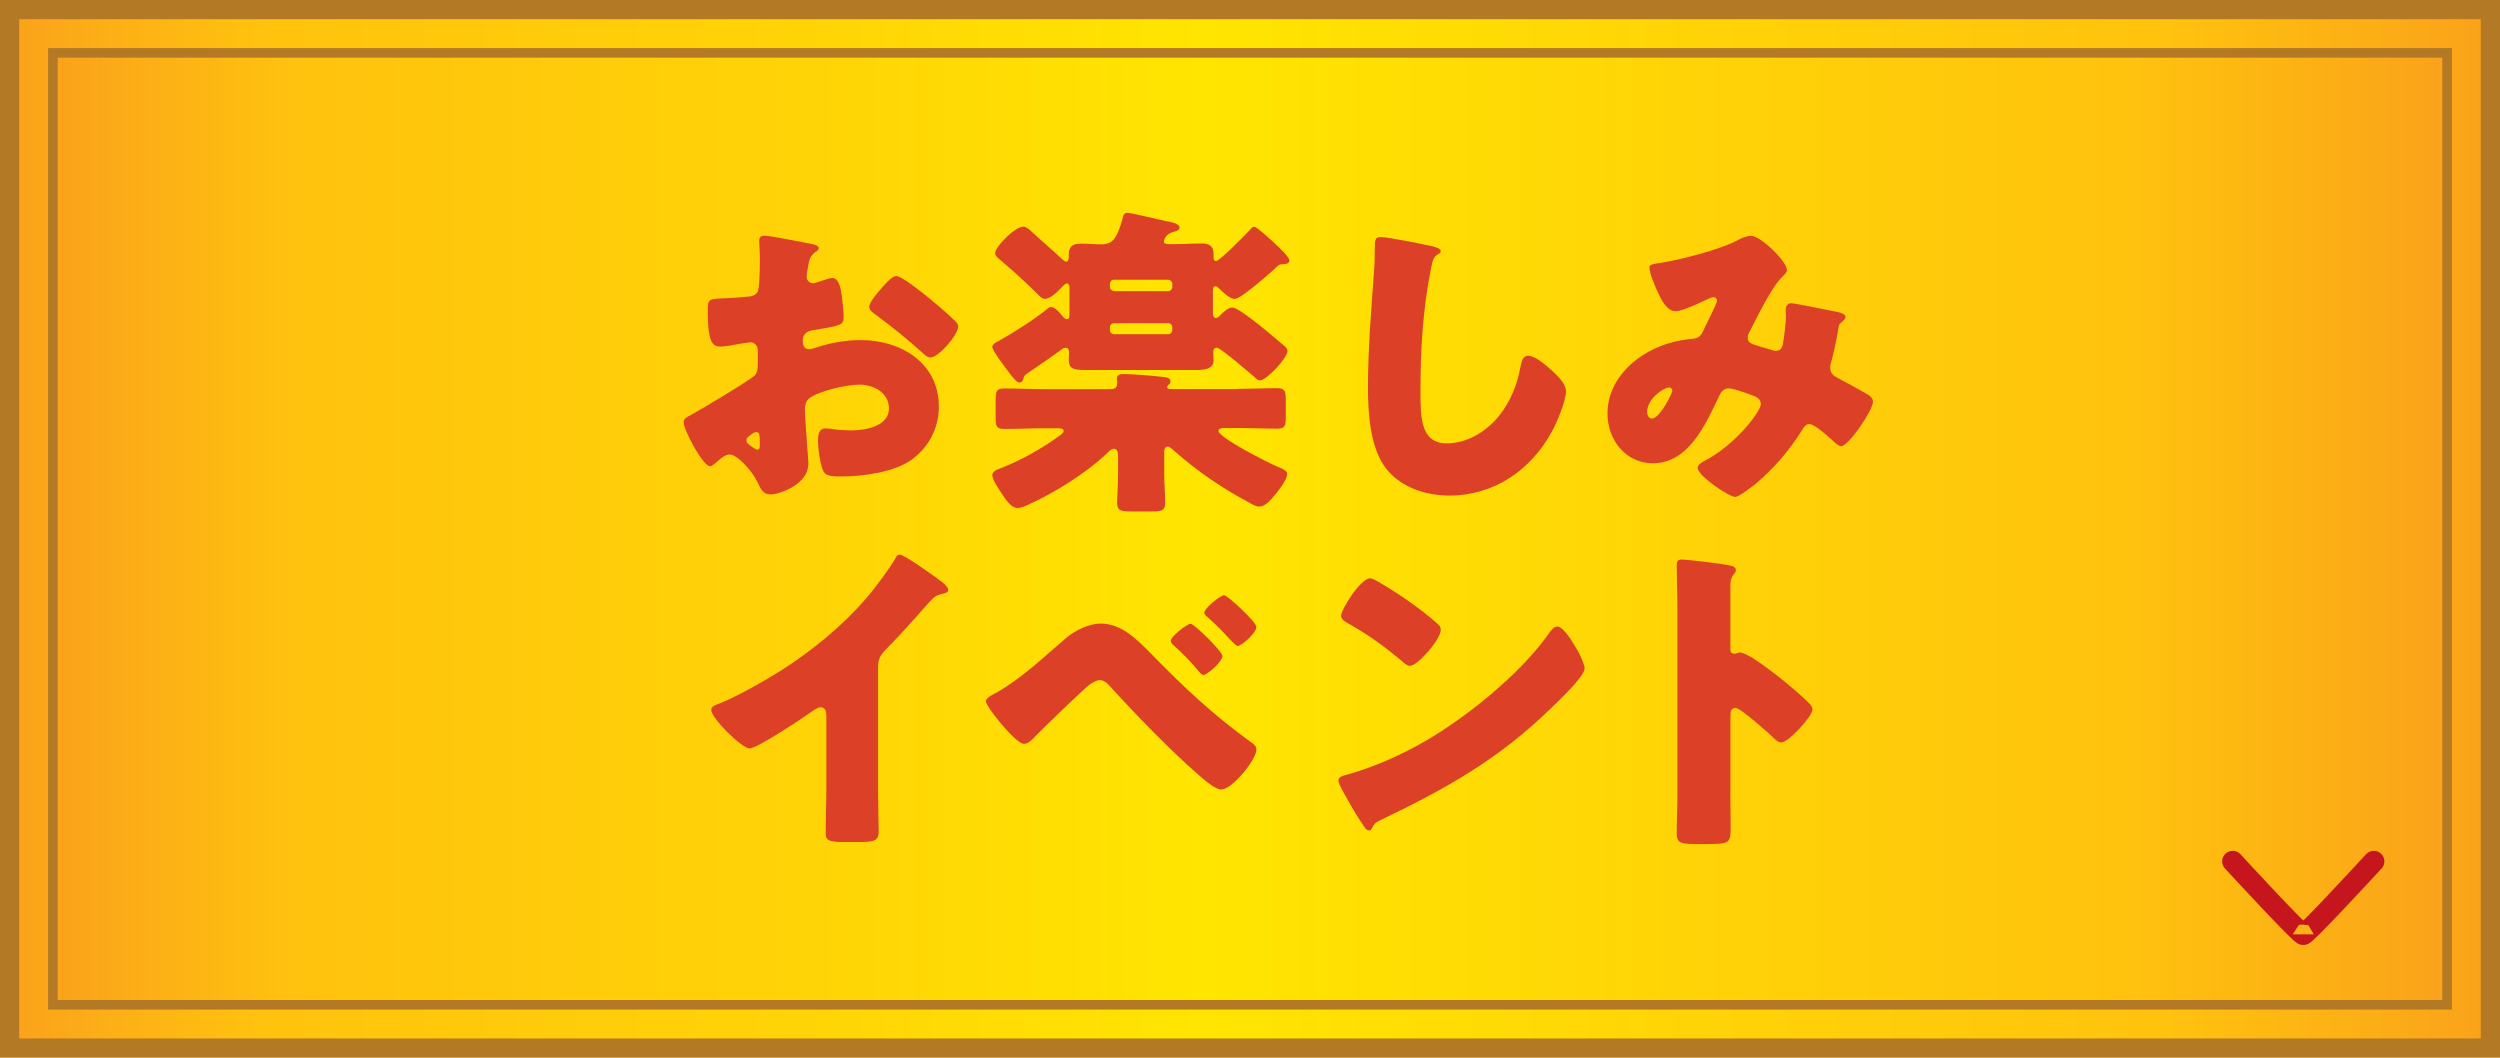 <?xml version="1.0" encoding="UTF-8"?>
<svg id="Layer_2" xmlns="http://www.w3.org/2000/svg" width="260" height="110" xmlns:xlink="http://www.w3.org/1999/xlink" viewBox="0 0 260 110">
  <defs>
    <style>
      .cls-1 {
        fill: url(#_名称未設定グラデーション_35-2);
      }

      .cls-2 {
        fill: none;
        stroke: #c4161c;
        stroke-linecap: round;
        stroke-miterlimit: 10;
        stroke-width: 2.19px;
      }

      .cls-3 {
        fill: #dc4128;
      }

      .cls-4 {
        fill: url(#_名称未設定グラデーション_35);
      }

      .cls-5 {
        fill: #b37924;
      }
    </style>
    <linearGradient id="_名称未設定グラデーション_35" data-name="名称未設定グラデーション 35" x1="1" y1="55" x2="259" y2="55" gradientUnits="userSpaceOnUse">
      <stop offset="0" stop-color="#faa21b"/>
      <stop offset=".1" stop-color="#ffc20e"/>
      <stop offset=".32" stop-color="#ffd406"/>
      <stop offset=".48" stop-color="#ffe500"/>
      <stop offset=".7" stop-color="#ffd207"/>
      <stop offset=".87" stop-color="#ffc20e"/>
      <stop offset=".95" stop-color="#fcaf15"/>
      <stop offset="1" stop-color="#faa21b"/>
    </linearGradient>
    <linearGradient id="_名称未設定グラデーション_35-2" data-name="名称未設定グラデーション 35" x1="5.5" x2="254.5" xlink:href="#_名称未設定グラデーション_35"/>
  </defs>
  <g id="contents">
    <g>
      <g>
        <rect class="cls-4" x="1" y="1" width="258" height="108"/>
        <path class="cls-5" d="M258,2v106H2V2h256M260,0H0v110h260V0h0Z"/>
      </g>
      <g>
        <rect class="cls-1" x="5.5" y="5.5" width="249" height="99"/>
        <path class="cls-5" d="M254,6v98H6V6h248M255,5H5v100h250V5h0Z"/>
      </g>
      <g>
        <path class="cls-3" d="M84.05,48.36c0,1.87-2.79,3.06-3.94,3.06-.75,0-.99-.54-1.36-1.33-.54-1.12-2.07-2.82-2.86-2.82-.44,0-.85.34-1.16.61-.27.24-.68.61-.88.61-.75,0-2.75-3.77-2.75-4.56,0-.41.31-.54.71-.75.85-.44,6.36-3.74,6.73-4.18.24-.31.27-.78.27-1.22v-1.33c0-.48-.31-.85-.78-.85-.14,0-.95.14-1.16.17-.51.1-1.43.27-1.9.27-.68,0-1.36-.03-1.36-3.57,0-1.29,0-1.36,1.33-1.43.99-.03,1.97-.1,2.96-.2.34-.03.71-.17.88-.48.2-.34.24-2.04.24-3.06v-.58c0-.71-.07-1.46-.07-1.67,0-.34.17-.54.51-.54.75,0,4.08.71,5.03.88.31.07.65.17.65.44,0,.17-.2.31-.34.37-.51.41-.61.75-.71,1.22-.14.75-.2,1.26-.2,1.36,0,.37.31.68.65.68.17,0,.88-.24,1.09-.31.27-.1.71-.24.92-.24.58,0,.88.75,1.02,2.07.07.51.17,1.5.17,2.01,0,.85-.37.88-3.23,1.36-.58.1-1.02.37-1.02,1.09,0,.48.14.88.68.88.2,0,.58-.14.78-.2,1.46-.48,3.03-.75,4.56-.75,4.18,0,8.13,2.35,8.13,6.94,0,2.18-1.02,4.15-2.75,5.44-1.8,1.36-5.13,1.8-7.34,1.8-.92,0-1.63,0-1.9-.51-.37-.71-.58-2.45-.58-3.2,0-.61.07-1.29.82-1.29.2,0,.95.1,1.19.14.41.03,1.05.07,1.43.07,1.46,0,3.94-.41,3.94-2.28,0-1.67-1.63-2.48-3.06-2.48-1.33,0-4.22.65-5.24,1.43-.34.27-.44.75-.44,1.16s.07,1.46.1,1.87c.03.68.27,3.47.27,3.88ZM79.02,45.78c0-.41-.03-.85-.34-.85-.27,0-.58.27-.78.44-.14.1-.27.2-.27.41,0,.27.1.37.71.78.2.14.34.2.41.2.24,0,.27-.2.27-.41v-.58ZM96.49,30.89c.78.65,2.01,1.67,2.72,2.38.2.17.44.41.44.68,0,.88-2.04,3.23-2.89,3.23-.31,0-.54-.24-.82-.48-1.53-1.39-3.13-2.69-4.79-3.91-.37-.27-.75-.51-.75-.88,0-.48.95-1.6,1.29-1.94.07-.07.14-.17.2-.24.44-.48.92-1.02,1.33-1.02.58,0,2.75,1.77,3.26,2.18Z"/>
        <path class="cls-3" d="M117.27,22.12c.2,0,2.99.65,3.43.75,1.29.27,1.97.37,1.97.82,0,.2-.27.34-.54.41-.99.2-1.09.99-1.09,1.02,0,.17.14.27.54.27h.68c.92,0,1.8-.07,2.69-.07.71,0,1.26.2,1.26,1.05v.34c0,.2.03.44.27.44.34,0,3.13-2.82,3.43-3.16.2-.24.34-.41.51-.41.27,0,1.56,1.16,2.69,2.24.58.58.99,1.05.99,1.29,0,.31-.44.37-.68.37-.37,0-.48.1-.78.41-.75.68-3.6,3.2-4.22,3.2-.54,0-1.29-.75-1.67-1.12-.1-.1-.2-.2-.34-.2-.2,0-.27.2-.27.41v2.28c0,.24.03.61.31.61.17,0,.27-.1.41-.24.34-.37.88-.85,1.29-.85.82,0,4.62,3.33,5.44,4.01.2.17.31.34.31.54,0,.68-2.18,3.03-2.86,3.03-.24,0-.37-.17-.68-.44-.44-.37-3.43-2.96-3.81-2.96-.24,0-.37.17-.37.41,0,.14.03.68.03.92,0,.88-.92.99-1.8.99h-11.46c-1.33,0-1.8-.1-1.8-1.12,0-.27.03-.58.03-.78,0-.24-.14-.41-.37-.41-.17,0-.31.1-.44.2-.88.65-1.77,1.26-2.62,1.84-1.12.78-1.22.78-1.29,1.09-.07.31-.2.48-.44.48-.31,0-.75-.61-1.09-1.05-.37-.48-1.73-2.28-1.73-2.65,0-.27.27-.41.71-.65,1.36-.75,3.88-2.35,5.03-3.33.2-.17.31-.17.37-.17.41,0,.92.61,1.16.92.14.17.31.34.48.34.2,0,.27-.2.27-.44v-2.86c0-.2-.07-.41-.27-.41-.14,0-.31.17-.48.34-.41.44-1.19,1.26-1.8,1.26-.27,0-.48-.2-.78-.51-1.26-1.26-2.58-2.45-3.91-3.57-.31-.27-.48-.41-.48-.68,0-.68,2.07-2.75,2.92-2.75.27,0,.51.2.75.41,1.02.95,2.11,1.87,3.13,2.82.1.1.41.41.58.41.24,0,.27-.31.27-.48v-.27c0-.85.44-1.12,1.22-1.12s1.46.07,2.18.07c.58,0,1.02-.17,1.33-.58.34-.44.61-1.16.85-2.04.1-.44.14-.65.54-.65ZM128.69,40.44c1.39,0,2.75-.07,4.11-.07.85,0,.92.31.92,1.26v1.73c0,.92-.07,1.22-.88,1.22-1.39,0-2.75-.07-4.15-.07h-1.39c-.34,0-.58.1-.58.31,0,.68,5.2,3.33,6.05,3.67.88.37,1.09.51,1.09.82,0,.68-1.16,2.04-1.6,2.55-.34.37-.75.82-1.33.82-.34,0-.71-.24-1.02-.41-2.86-1.53-5.3-3.2-7.75-5.34-.27-.24-.51-.48-.71-.48-.24,0-.37.2-.37.58v2.28c0,1.02.1,2.04.1,2.96,0,.82-.34.92-1.33.92h-2.28c-1.02,0-1.39-.1-1.39-.88,0-.68.1-1.9.1-2.99v-1.9c0-.41-.1-.75-.44-.75-.2,0-.41.17-.54.31-2.38,2.31-5.85,4.39-8.43,5.54-.37.17-.68.31-1.05.31-.68,0-1.26-.92-1.7-1.6-.37-.54-.92-1.39-.92-1.8s.44-.58.92-.75c2.07-.82,4.15-1.97,6.02-3.33.24-.17.48-.34.48-.54s-.24-.27-.58-.27h-1.5c-1.36,0-2.75.07-4.11.07-.82,0-.88-.31-.88-1.22v-1.77c0-.92.07-1.22.88-1.22,1.36,0,2.75.07,4.11.07h6.9c.61,0,.75-.2.75-.75,0-.14-.03-.27-.03-.41,0-.34.41-.41.68-.41.82,0,2.99.17,3.84.27.58.07,1.05.07,1.05.51,0,.14-.07.24-.17.31-.1.07-.17.2-.17.27,0,.17.14.2.54.2h6.77ZM121.48,30.28c.24,0,.44-.2.44-.44v-.31c0-.24-.2-.44-.44-.44h-5.61c-.24,0-.44.2-.44.44v.31c0,.24.2.41.44.44h5.61ZM115.87,33.61c-.24,0-.44.2-.44.44v.27c0,.24.2.44.44.44h5.61c.24,0,.44-.2.44-.44v-.27c0-.27-.2-.44-.44-.44h-5.61Z"/>
        <path class="cls-3" d="M149.09,25.65c.27.07.75.2.75.48,0,.14-.14.24-.24.27-.54.31-.61.71-.78,1.56-.85,4.18-1.09,8.47-1.09,12.71,0,2.69,0,5.44,2.72,5.44,2.14,0,4.18-1.26,5.47-2.89,1.12-1.39,1.87-3.2,2.18-4.93.14-.68.24-1.29.82-1.29.75,0,1.77.92,2.31,1.39.61.54,1.63,1.46,1.63,2.31,0,1.02-.95,3.26-1.46,4.18-2.18,4.01-6.02,6.66-10.67,6.66-2.41,0-5-.82-6.56-2.79-1.7-2.18-1.9-5.78-1.9-8.5,0-3.91.34-8.09.61-11.76.07-.71.1-1.87.1-2.65s0-1.19.58-1.19c.78,0,4.45.75,5.54.99Z"/>
        <path class="cls-3" d="M172.65,27.35c2.14-.34,6.26-1.39,8.09-2.38.44-.24.88-.44,1.39-.44.95,0,3.71,2.62,3.71,3.57,0,.24-.24.44-.41.61-1.22,1.16-2.65,4.22-3.47,5.78-.1.2-.2.37-.2.61,0,.58.41.68,1.33.95.75.2,1.36.44,1.56.44.51,0,.68-.27.78-.75.1-.51.31-2.28.31-2.75,0-.27-.03-.51-.03-.78,0-.34.2-.68.58-.68.27,0,3.13.58,4.83.92.41.07.82.27.82.51,0,.17-.17.34-.58.71-.17.14-.17.58-.24.92-.14.85-.44,2.21-.68,3.09-.07.17-.1.37-.1.54,0,.58.31.85.78,1.09.99.51,1.94,1.05,2.92,1.6.34.17.75.44.75.88,0,.85-2.52,4.62-3.33,4.62-.24,0-.71-.44-.99-.71-.1-.07-.17-.14-.2-.17-.41-.37-1.6-1.43-2.11-1.43-.37,0-.58.34-.82.75-1.26,2.01-2.92,3.94-4.76,5.47-.34.27-1.73,1.36-2.11,1.36-.65,0-3.91-2.18-3.91-3.03,0-.34.54-.65.82-.78,3.16-1.67,5.75-5.1,5.75-5.85,0-.61-.61-.82-1.29-1.05-.44-.17-1.63-.58-2.04-.58-.44,0-.75.27-.95.68-1.39,2.89-3.16,7.11-6.94,7.11-2.86,0-4.73-2.45-4.73-5.17,0-3.84,3.4-6.6,6.87-7.45.68-.17,1.39-.27,2.07-.34.75-.07.92-.61,1.16-1.12.2-.41,1.29-2.58,1.29-2.82s-.17-.37-.37-.37c-.24,0-.54.17-.75.27-.65.31-2.52,1.19-3.16,1.19-.95,0-1.53-1.22-1.87-1.97-.27-.58-.88-1.97-.88-2.58,0-.27.2-.34,1.12-.48ZM173.54,40.3c-.44,0-2.24,1.12-2.24,2.55,0,.31.17.68.51.68.78,0,2.11-2.58,2.11-2.92,0-.2-.17-.31-.37-.31Z"/>
        <path class="cls-3" d="M91.32,81.83c0,.92.03,1.84.03,2.75,0,.61.03,1.26.03,1.9,0,1.05-.58,1.09-2.28,1.09h-1.39c-1.6,0-1.84-.2-1.84-.99,0-1.53.07-3.06.07-4.59v-7.58c0-.51-.17-.85-.61-.85-.31,0-.75.34-.99.51-.92.65-5.61,3.77-6.39,3.77s-3.98-3.13-3.98-4.01c0-.37.41-.51.71-.61,1.8-.68,4.96-2.48,6.63-3.54,3.09-1.97,6.26-4.56,8.67-7.34.99-1.12,2.35-2.96,3.13-4.25.07-.17.2-.41.44-.41.51,0,3.37,2.07,4.39,2.82.41.31.68.65.68.85,0,.24-.24.31-.44.37-.48.1-.85.2-1.22.58-.82.82-2.31,2.69-4.86,5.27-.54.58-.78.99-.78,1.73v12.51Z"/>
        <path class="cls-3" d="M119.82,68.1c3.43,3.5,6.29,6.19,10.27,9.08.27.17.58.41.58.78,0,.99-2.48,4.15-3.67,4.15-.65,0-1.94-1.16-2.48-1.63-2.69-2.35-6.43-6.19-8.87-8.87-.31-.37-.75-.88-1.26-.88-.37,0-.85.31-1.12.51-.95.78-4.49,4.22-5.47,5.2-.44.48-.85.92-1.29.92-.61,0-1.9-1.53-2.35-2.04-.34-.41-1.63-1.97-1.63-2.41,0-.34.78-.71,1.05-.85,2.58-1.43,5.07-3.81,7.34-5.75.88-.75,2.35-1.46,3.54-1.46,2.14,0,3.71,1.56,5.37,3.26ZM127.13,68.23c0,.61-1.6,1.97-1.97,1.97-.17,0-.37-.24-.48-.37-.75-.92-1.7-1.9-2.55-2.65-.17-.14-.37-.34-.37-.54,0-.48,1.73-1.77,2.07-1.77s3.3,2.86,3.3,3.37ZM127.33,61.91c.31,0,3.33,2.75,3.33,3.3,0,.61-1.53,1.97-1.94,1.97-.14,0-.44-.31-.78-.65-.71-.78-1.46-1.56-2.28-2.28-.17-.14-.41-.34-.41-.51,0-.51,1.67-1.84,2.07-1.84Z"/>
        <path class="cls-3" d="M164.02,67.55c.07.1.1.24.2.37.24.51.58,1.22.58,1.6,0,.82-2.75,3.43-3.47,4.11-5.47,5.34-10.95,8.4-17.75,11.66-.68.34-.65.41-.92.88-.03.1-.14.2-.27.2-.27,0-.48-.31-.61-.54-.58-.85-1.12-1.73-1.6-2.62-.24-.41-.99-1.67-.99-2.04,0-.31.37-.48.65-.54,3.03-.82,5.98-2.14,8.7-3.74,4.18-2.48,9.42-6.73,12.27-10.64.07-.1.14-.17.2-.27.31-.44.58-.82.95-.82.68,0,1.73,1.84,2.04,2.38ZM143.55,60.62c2.75,1.63,4.86,3.26,5.98,4.28.2.17.31.34.31.61,0,.99-2.41,3.74-3.2,3.74-.31,0-.65-.31-.85-.51-1.97-1.63-3.47-2.72-5.71-3.98-.27-.17-.61-.37-.61-.71,0-.68,2.04-3.91,3.03-3.91.17,0,.58.2,1.05.48Z"/>
        <path class="cls-3" d="M179.96,82.61c0,1.12.03,2.24.03,3.4,0,1.63-.1,1.77-2.31,1.77h-1.53c-1.36,0-1.77-.17-1.77-1.05,0-1.36.07-2.69.07-4.05v-19.62c0-1.39-.07-3.16-.07-4.22,0-.44.07-.65.54-.65.41,0,4.42.44,5.24.68.2.07.37.2.37.41,0,.17-.1.31-.2.41-.17.24-.37.51-.37,1.22v6.6c0,.17.03.48.41.48.2,0,.41-.14.58-.14.27,0,.71.24,1.26.54,1.09.68,2.48,1.77,2.92,2.11.85.68,2.38,1.97,3.13,2.75.14.17.24.34.24.54,0,.68-2.48,3.43-3.26,3.43-.31,0-.65-.34-.85-.54-.58-.54-3.37-3.06-3.91-3.06-.48,0-.51.48-.51.82v8.16Z"/>
      </g>
      <path class="cls-2" d="M232.2,89.58s7.34,7.97,7.34,7.59c0,.38,7.34-7.59,7.34-7.59"/>
    </g>
  </g>
</svg>